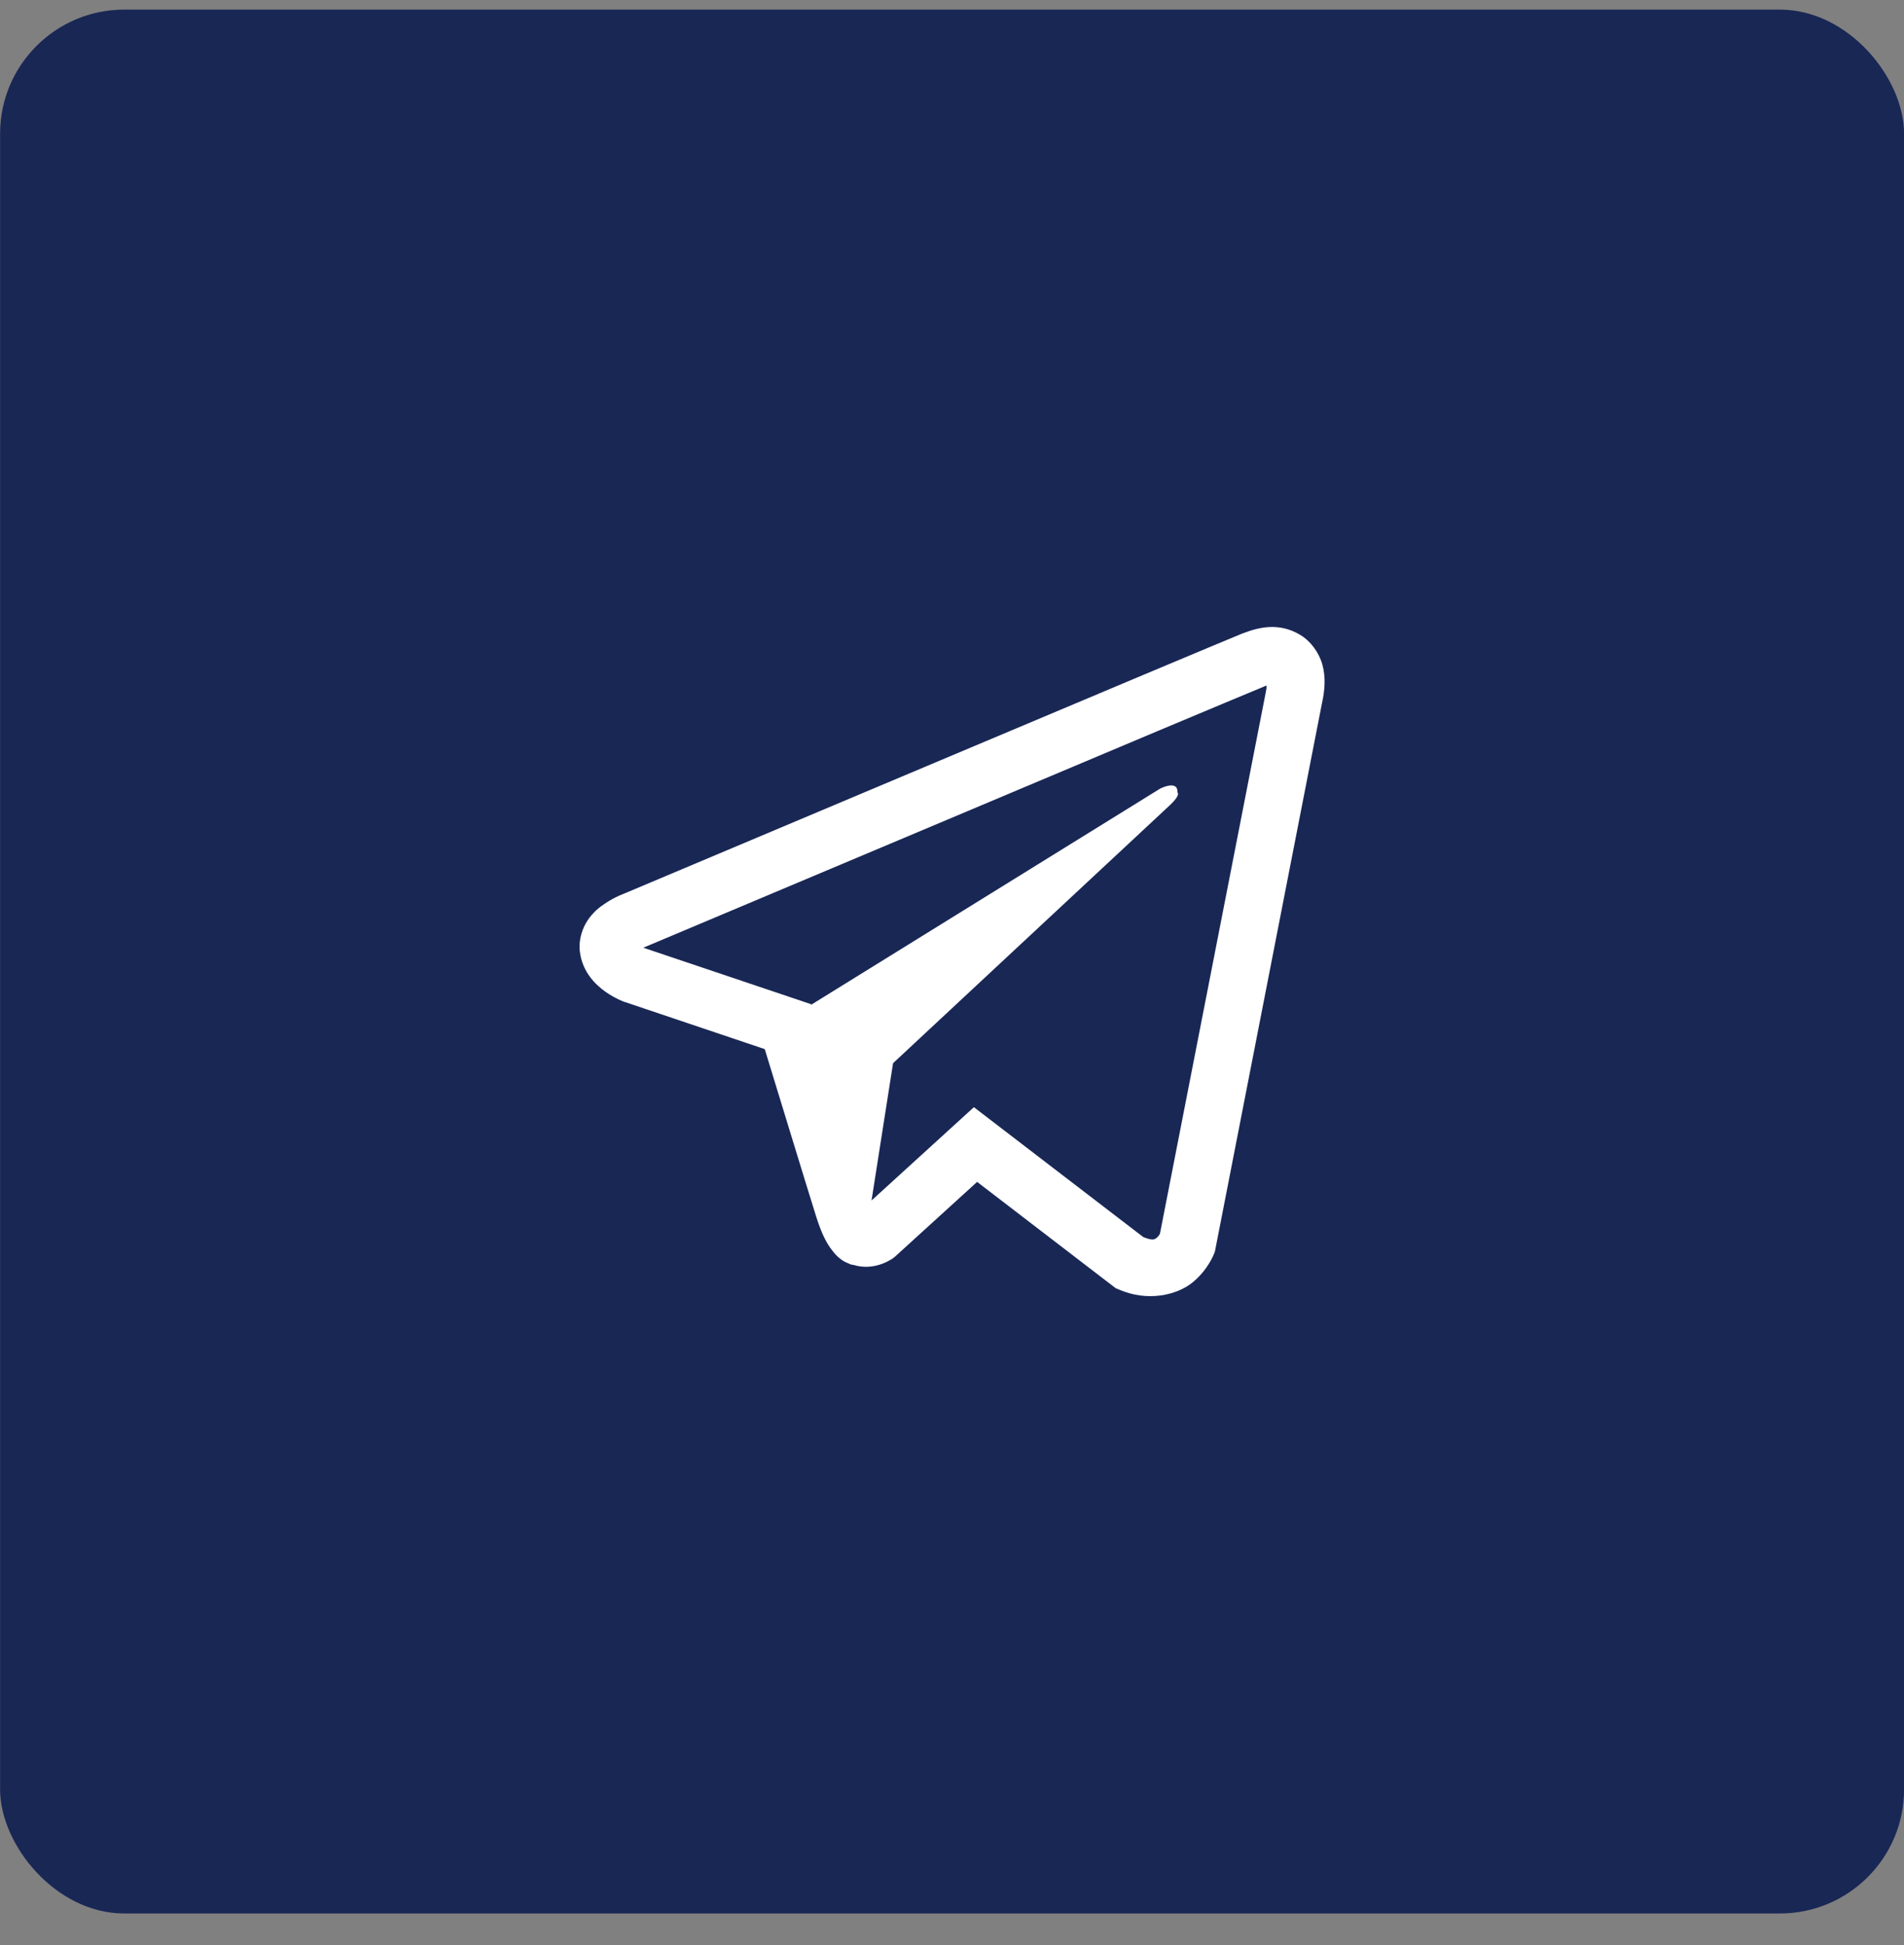 <svg width="46" height="47" viewBox="0 0 46 47" fill="none" xmlns="http://www.w3.org/2000/svg">
<rect x="0" y="0" width="46" height="47" fill="#808080" stroke="none"/>
<rect x="0.002" y="0.232" width="46" height="46" rx="3" fill="#192755"/>
<path d="M30.67 15.15C30.437 15.161 30.218 15.228 30.023 15.304H30.02C29.823 15.383 28.884 15.777 27.459 16.375C26.033 16.976 24.183 17.755 22.346 18.528C18.679 20.073 15.073 21.593 15.073 21.593L15.116 21.577C15.116 21.577 14.867 21.658 14.608 21.837C14.475 21.923 14.329 22.042 14.202 22.229C14.075 22.415 13.972 22.702 14.01 22.997C14.072 23.497 14.397 23.798 14.629 23.963C14.865 24.13 15.089 24.209 15.089 24.209H15.095L18.476 25.348C18.627 25.834 19.506 28.723 19.717 29.389C19.842 29.786 19.963 30.035 20.115 30.224C20.188 30.322 20.274 30.403 20.377 30.468C20.418 30.492 20.461 30.511 20.504 30.527C20.518 30.536 20.532 30.538 20.548 30.541L20.513 30.533C20.523 30.536 20.532 30.544 20.54 30.546C20.567 30.555 20.586 30.557 20.621 30.563C21.156 30.725 21.586 30.392 21.586 30.392L21.611 30.373L23.607 28.556L26.953 31.123L27.029 31.155C27.727 31.461 28.433 31.29 28.806 30.99C29.182 30.687 29.328 30.3 29.328 30.3L29.352 30.238L31.938 16.992C32.011 16.665 32.03 16.359 31.949 16.061C31.868 15.764 31.66 15.485 31.408 15.337C31.154 15.185 30.902 15.139 30.67 15.15ZM30.599 16.57C30.596 16.613 30.605 16.608 30.586 16.692V16.7L28.024 29.808C28.013 29.827 27.994 29.867 27.943 29.908C27.889 29.951 27.846 29.978 27.621 29.889L23.529 26.751L21.056 29.005L21.576 25.688C21.576 25.688 27.986 19.713 28.262 19.456C28.538 19.199 28.446 19.145 28.446 19.145C28.465 18.831 28.03 19.053 28.03 19.053L19.598 24.276L19.596 24.263L15.554 22.902V22.9C15.552 22.9 15.546 22.897 15.544 22.897C15.546 22.897 15.565 22.889 15.565 22.889L15.587 22.878L15.608 22.87C15.608 22.87 19.217 21.35 22.885 19.805C24.721 19.032 26.572 18.253 27.994 17.652C29.417 17.054 30.469 16.616 30.529 16.592C30.586 16.57 30.559 16.57 30.599 16.57Z" fill="white"/>
</svg>
